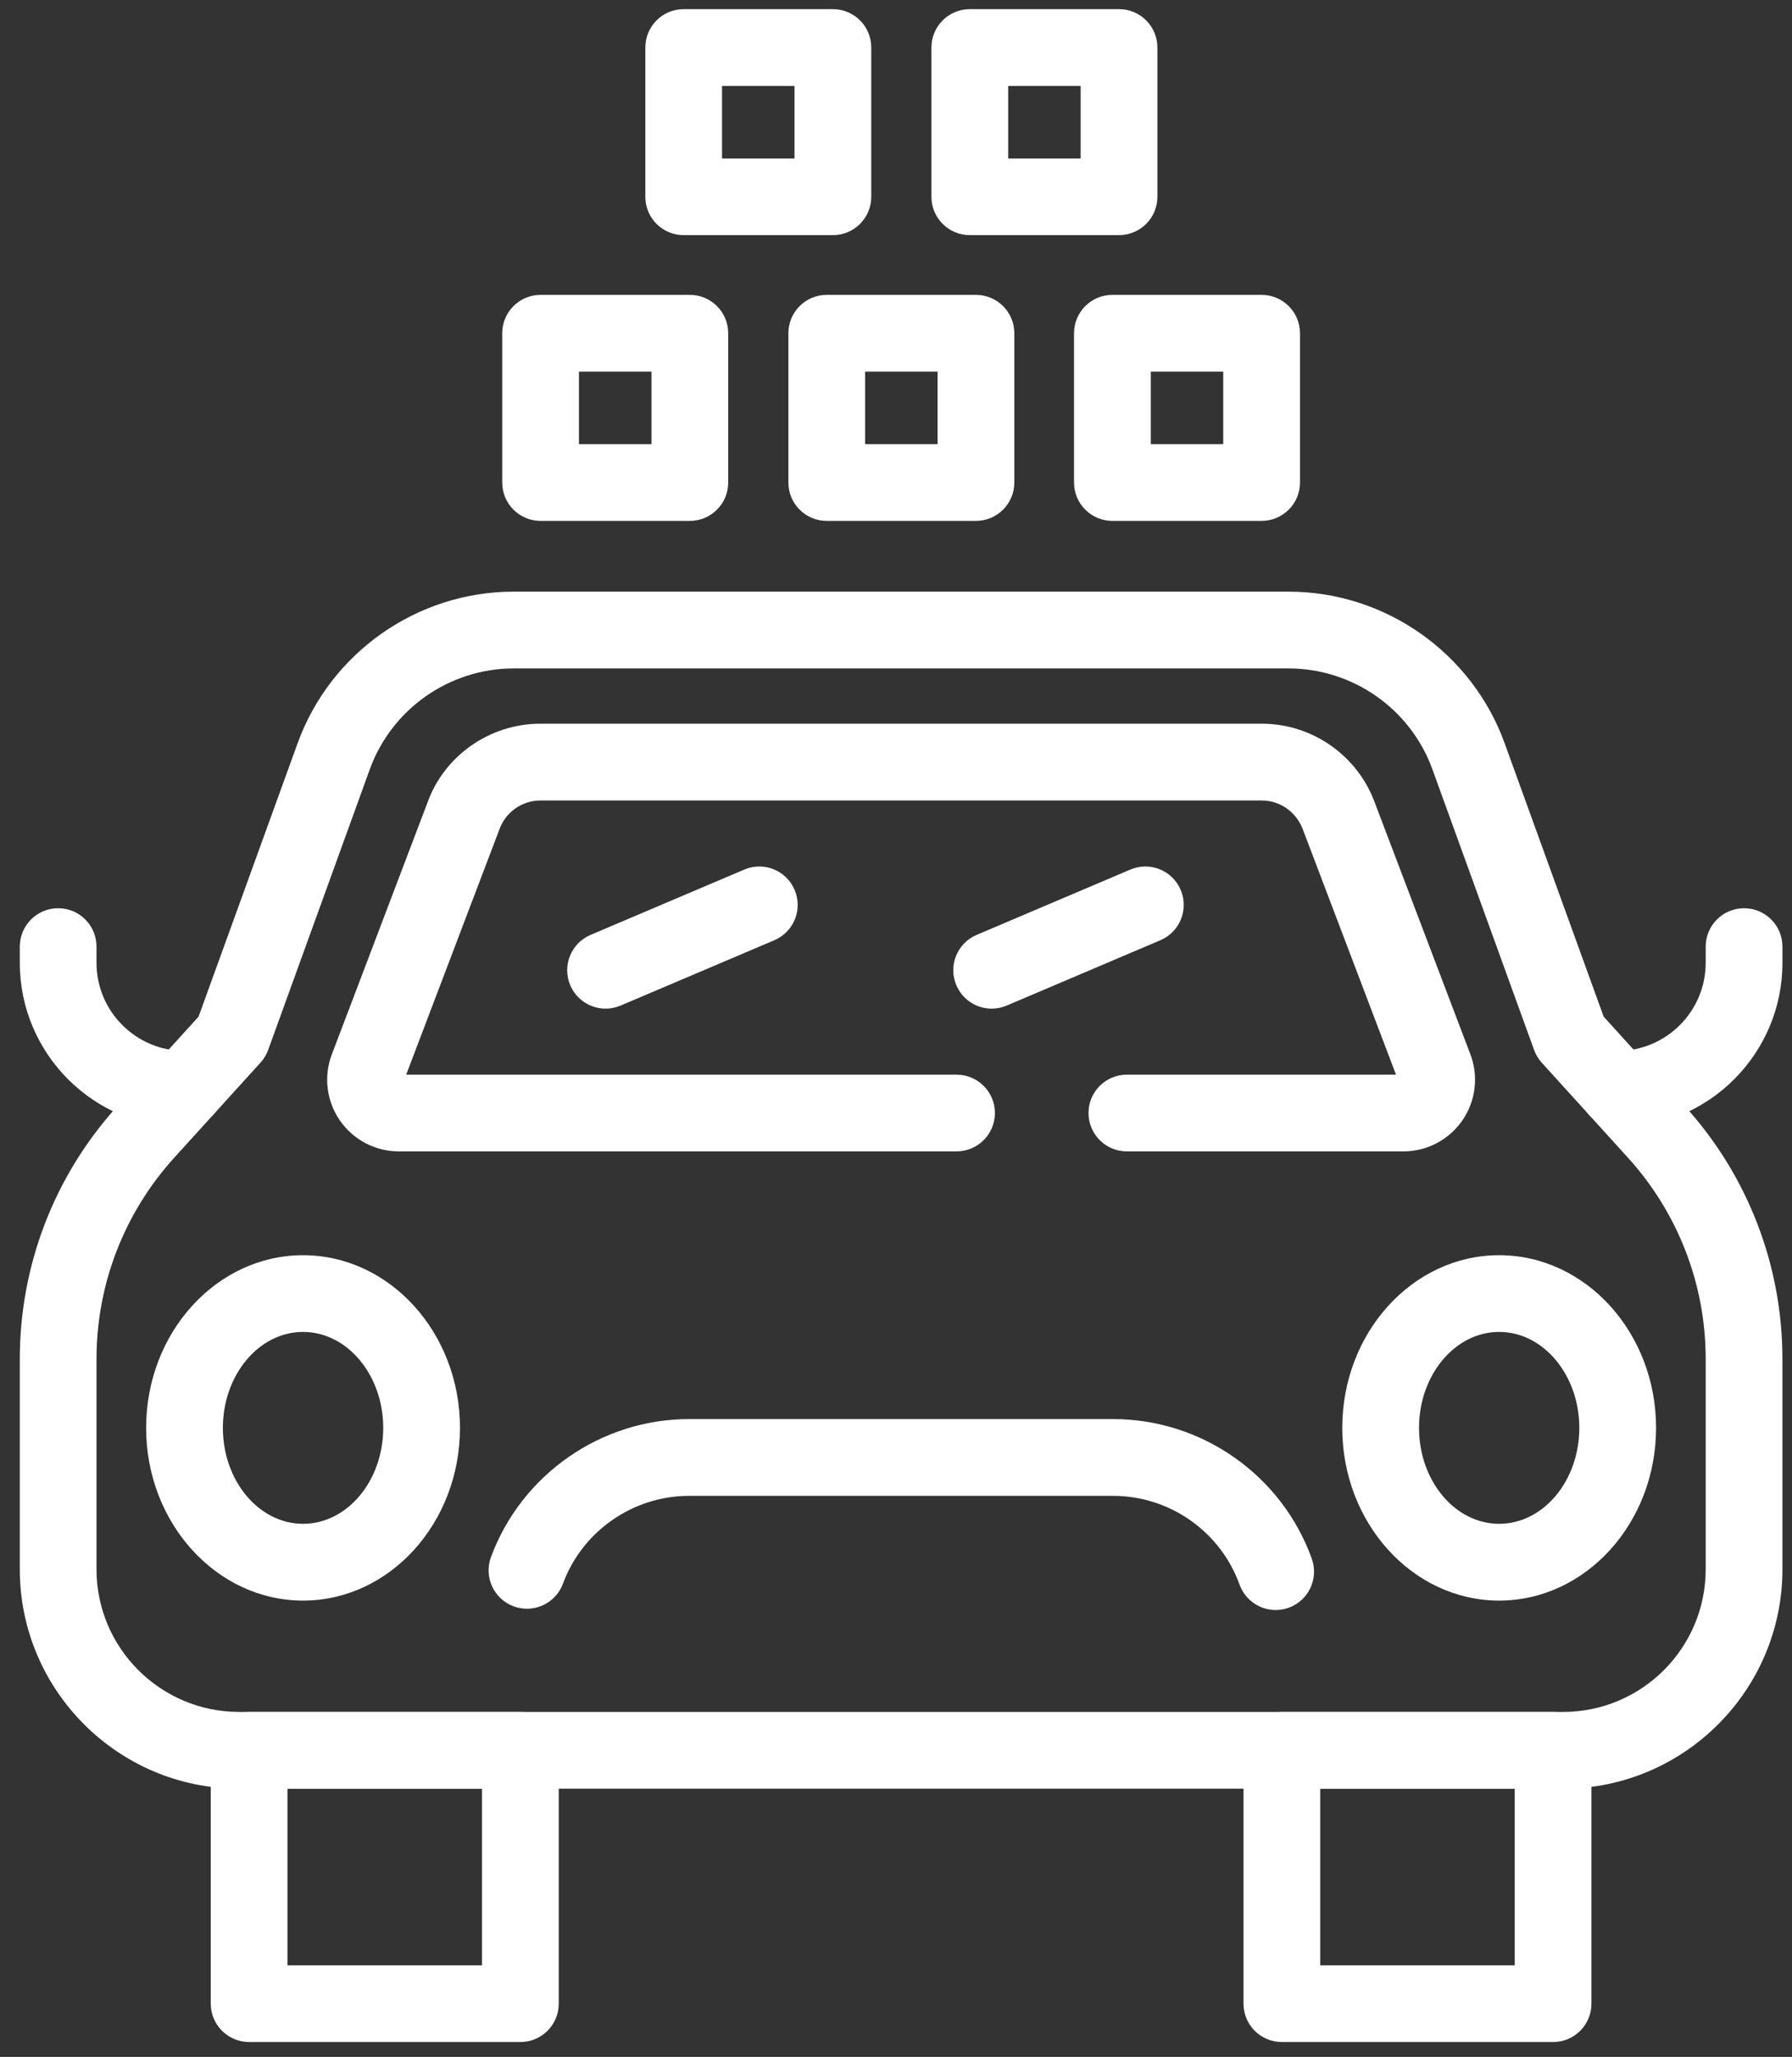 <?xml version="1.0" encoding="UTF-8"?> <svg xmlns="http://www.w3.org/2000/svg" width="61" height="70" viewBox="0 0 61 70" fill="none"><rect x="0" y="0" width="61" height="70" fill="#333333" stroke="none"/> <path d="M10.316 45.328C8.811 45.328 7.587 46.794 7.587 48.593C7.587 50.395 8.811 51.858 10.316 51.858C11.821 51.858 13.045 50.395 13.045 48.593C13.045 46.794 11.821 45.328 10.316 45.328ZM10.316 54.471C7.371 54.471 4.974 51.834 4.974 48.593C4.974 45.353 7.371 42.717 10.316 42.717C13.261 42.717 15.658 45.353 15.658 48.593C15.658 51.834 13.261 54.471 10.316 54.471Z" fill="white"></path> <path d="M17.483 22.748C15.299 22.748 13.332 24.127 12.588 26.181L9.128 35.732C9.07 35.892 8.981 36.039 8.866 36.165L5.932 39.398C4.226 41.277 3.285 43.71 3.285 46.248V53.408C3.285 56.084 5.463 58.26 8.138 58.26H53.211C55.886 58.26 58.062 56.084 58.062 53.408V46.248C58.062 43.71 57.121 41.277 55.415 39.398L52.481 36.165C52.368 36.039 52.278 35.892 52.221 35.732L48.759 26.18C48.016 24.127 46.048 22.748 43.866 22.748H17.483ZM53.211 60.872H8.138C4.022 60.872 0.674 57.523 0.674 53.408V46.248C0.674 43.059 1.854 40.003 3.997 37.642L6.759 34.599L10.132 25.291C11.25 22.207 14.205 20.135 17.483 20.135H43.866C47.144 20.135 50.099 22.207 51.217 25.291L54.589 34.599L57.35 37.642C59.494 40.003 60.674 43.061 60.674 46.248V53.408C60.674 57.523 57.325 60.872 53.211 60.872Z" fill="white"></path> <path d="M51.031 45.328C49.528 45.328 48.304 46.794 48.304 48.593C48.304 50.395 49.528 51.858 51.031 51.858C52.536 51.858 53.76 50.395 53.76 48.593C53.76 46.794 52.536 45.328 51.031 45.328ZM51.031 54.471C48.086 54.471 45.691 51.834 45.691 48.593C45.691 45.353 48.086 42.717 51.031 42.717C53.976 42.717 56.373 45.353 56.373 48.593C56.373 51.834 53.976 54.471 51.031 54.471Z" fill="white"></path> <path d="M43.424 54.792C42.89 54.792 42.388 54.46 42.195 53.928C41.545 52.121 39.815 50.907 37.892 50.907H23.455C21.547 50.907 19.824 52.107 19.163 53.894C18.914 54.572 18.162 54.916 17.486 54.668C16.809 54.418 16.463 53.666 16.713 52.99C17.751 50.181 20.458 48.294 23.455 48.294H37.892C40.914 48.294 43.631 50.203 44.653 53.044C44.897 53.722 44.545 54.471 43.867 54.715C43.721 54.767 43.572 54.792 43.424 54.792Z" fill="white"></path> <path d="M9.787 66.883H16.408V60.872H9.787V66.883ZM17.714 69.494H8.48C7.759 69.494 7.174 68.909 7.174 68.188V59.566C7.174 58.844 7.759 58.26 8.48 58.26H17.714C18.435 58.26 19.02 58.844 19.02 59.566V68.188C19.02 68.909 18.435 69.494 17.714 69.494Z" fill="white"></path> <path d="M44.94 66.883H51.562V60.872H44.94V66.883ZM52.868 69.494H43.633C42.912 69.494 42.329 68.909 42.329 68.188V59.566C42.329 58.844 42.912 58.26 43.633 58.26H52.868C53.59 58.26 54.173 58.844 54.173 59.566V68.188C54.173 68.909 53.59 69.494 52.868 69.494Z" fill="white"></path> <path d="M6.281 38.375C3.189 38.375 0.674 35.86 0.674 32.767V32.216C0.674 31.494 1.258 30.909 1.981 30.909C2.702 30.909 3.285 31.494 3.285 32.216V32.767C3.285 34.419 4.63 35.764 6.281 35.764C7.004 35.764 7.587 36.347 7.587 37.07C7.587 37.79 7.004 38.375 6.281 38.375Z" fill="white"></path> <path d="M55.067 38.375C54.345 38.375 53.76 37.79 53.76 37.07C53.76 36.347 54.345 35.764 55.067 35.764C56.718 35.764 58.062 34.419 58.062 32.767V32.216C58.062 31.494 58.647 30.909 59.368 30.909C60.09 30.909 60.675 31.494 60.675 32.216V32.767C60.675 35.86 58.158 38.375 55.067 38.375Z" fill="white"></path> <path d="M47.773 39.184H38.359C37.638 39.184 37.053 38.599 37.053 37.878C37.053 37.156 37.638 36.573 38.359 36.573H47.52L44.361 28.258C44.141 27.639 43.579 27.242 42.952 27.242H18.397C17.77 27.242 17.207 27.639 16.998 28.231L13.827 36.573H32.561C33.282 36.573 33.867 37.156 33.867 37.878C33.867 38.599 33.282 39.184 32.561 39.184H13.574C12.774 39.184 12.024 38.789 11.569 38.13C11.113 37.471 11.011 36.63 11.296 35.882L14.545 27.331C15.113 25.726 16.664 24.629 18.397 24.629H42.952C44.683 24.629 46.234 25.726 46.814 27.358L50.052 35.88C50.337 36.63 50.234 37.471 49.779 38.13C49.324 38.789 48.575 39.184 47.773 39.184Z" fill="white"></path> <path d="M20.615 34.326C20.106 34.326 19.624 34.026 19.411 33.529C19.13 32.866 19.438 32.099 20.104 31.816L25.336 29.593C26 29.31 26.767 29.62 27.049 30.286C27.332 30.948 27.022 31.715 26.358 31.998L21.124 34.222C20.957 34.292 20.785 34.326 20.615 34.326Z" fill="white"></path> <path d="M33.756 34.326C33.248 34.326 32.765 34.026 32.554 33.529C32.271 32.866 32.581 32.099 33.245 31.816L38.477 29.593C39.141 29.31 39.91 29.62 40.191 30.286C40.473 30.948 40.163 31.715 39.499 31.998L34.267 34.222C34.1 34.292 33.926 34.326 33.756 34.326Z" fill="white"></path> <path d="M29.448 15.116H31.915V12.648H29.448V15.116ZM33.221 17.727H28.143C27.42 17.727 26.837 17.142 26.837 16.422V11.342C26.837 10.62 27.42 10.035 28.143 10.035H33.221C33.943 10.035 34.528 10.62 34.528 11.342V16.422C34.528 17.142 33.943 17.727 33.221 17.727Z" fill="white"></path> <path d="M39.173 15.116H41.639V12.648H39.173V15.116ZM42.945 17.727H37.867C37.144 17.727 36.56 17.142 36.56 16.422V11.342C36.56 10.62 37.144 10.035 37.867 10.035H42.945C43.667 10.035 44.252 10.62 44.252 11.342V16.422C44.252 17.142 43.667 17.727 42.945 17.727Z" fill="white"></path> <path d="M19.708 15.116H22.176V12.648H19.708V15.116ZM23.482 17.727H18.402C17.68 17.727 17.096 17.142 17.096 16.422V11.342C17.096 10.62 17.68 10.035 18.402 10.035H23.482C24.204 10.035 24.788 10.62 24.788 11.342V16.422C24.788 17.142 24.204 17.727 23.482 17.727Z" fill="white"></path> <path d="M34.319 5.392H36.785V2.924H34.319V5.392ZM38.091 8.002H33.013C32.291 8.002 31.706 7.419 31.706 6.696V1.618C31.706 0.896 32.291 0.311 33.013 0.311H38.091C38.813 0.311 39.398 0.896 39.398 1.618V6.696C39.398 7.419 38.813 8.002 38.091 8.002Z" fill="white"></path> <path d="M24.578 5.392H27.045V2.924H24.578V5.392ZM28.352 8.002H23.271C22.552 8.002 21.967 7.419 21.967 6.696V1.618C21.967 0.896 22.552 0.311 23.271 0.311H28.352C29.073 0.311 29.658 0.896 29.658 1.618V6.696C29.658 7.419 29.073 8.002 28.352 8.002Z" fill="white"></path> </svg> 